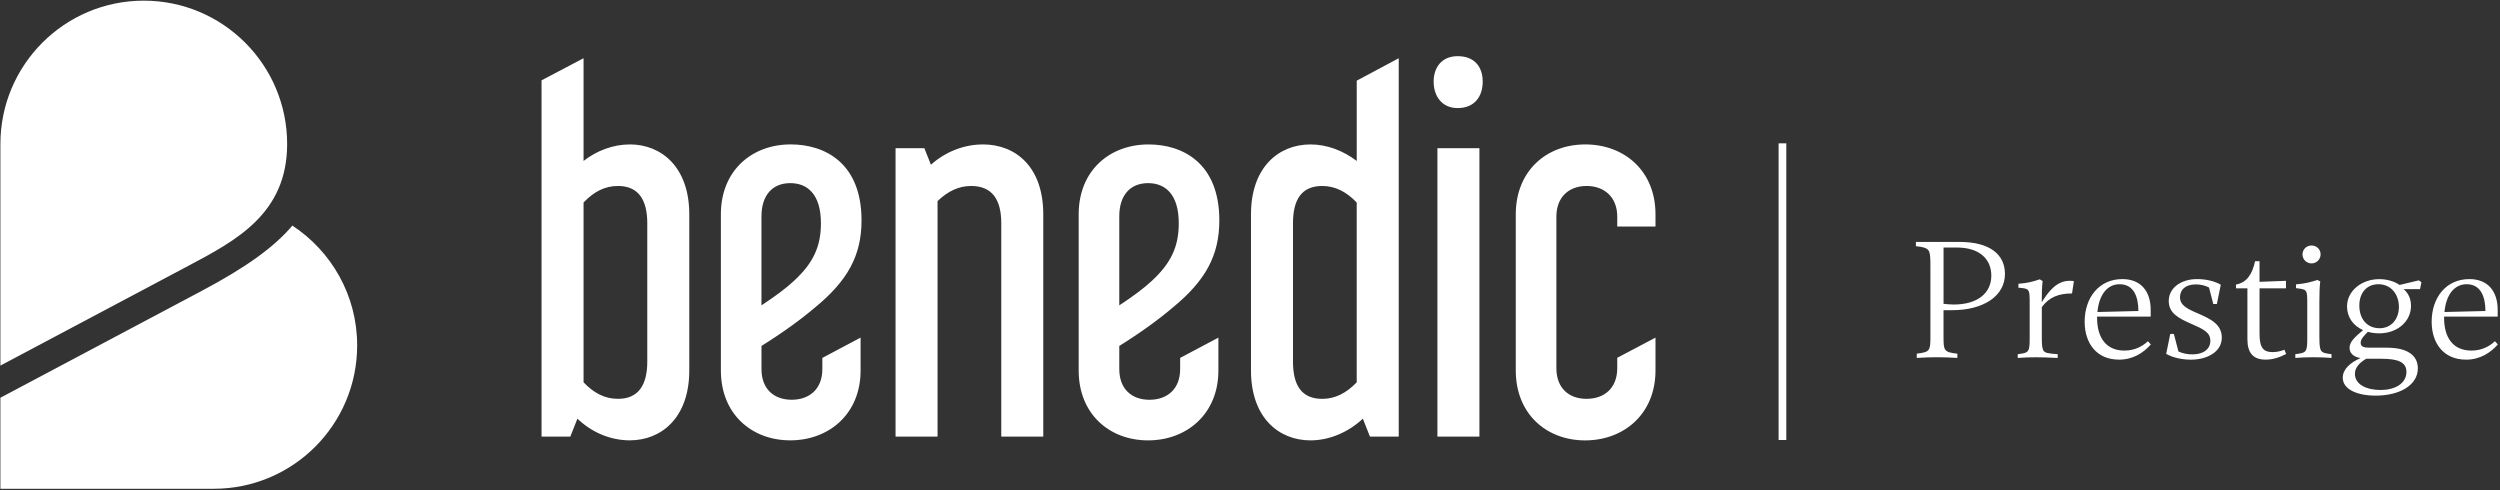 <svg xmlns="http://www.w3.org/2000/svg" viewBox="0 0 984 193"><rect x="0" y="0" width="984" height="193" fill="#333333" stroke="none"/><g fill="#FFF" fill-rule="nonzero"><path d="M700.06 56.41h3.03v116.78h-3.03zM115.08 88.79c-7.29 8.61-18.34 16.5-35.83 25.78L.16 156.55v35.83h83.99c31.16 0 56.43-25.26 56.43-56.43 0-19.73-10.16-37.07-25.5-47.16ZM113.02 56.69C113.02 25.53 87.76.26 56.59.26 25.42.26.16 25.53.16 56.69v87.21l73.85-39.2c18.82-9.99 39.01-20.54 39.01-48.02v.01ZM247.89 56.85c-6.5 0-13.01 2.42-18.2 6.5V22.92l-16.54 8.7v140.22h11.33l2.79-7.06c5.57 5.39 13.01 8.54 20.62 8.54 12.44 0 23.41-8.92 23.41-27.49v-61.5c0-18.57-10.97-27.49-23.41-27.49v.01Zm6.88 85.45c0 9.29-3.53 14.68-11.52 14.68-5.2 0-9.48-2.23-13.56-6.5V79.7c4.08-4.27 8.36-6.5 13.56-6.5 7.99 0 11.52 5.39 11.52 14.67v54.43ZM320.9 120.94c12.63-10.41 18.2-20.25 18.2-34.19 0-22.66-14.49-29.91-27.87-29.91-15.42 0-27.49 10.4-27.49 27.49v61.5c0 17.09 12.07 27.49 27.31 27.49 15.24 0 27.68-10.4 27.68-27.49v-12.95l-15.05 7.99v4.4c0 7.8-5.02 12.07-12.07 12.07-7.05 0-11.89-4.27-11.89-12.07v-9.11c8.92-5.57 15.98-10.78 21.18-15.23v.01Zm-21.18-35.86c0-8.17 4.27-13 11.33-13 6.5 0 12.07 4.08 12.07 15.79 0 9.11-2.97 15.61-10.59 22.66-2.97 2.79-7.43 6.13-12.82 9.66V85.08h.01ZM386.85 56.85c-7.25 0-14.67 2.79-20.43 7.99l-2.6-6.51h-11.33v113.51h16.53v-92.7c4.09-3.9 8.36-5.94 13.19-5.94 8.35 0 11.89 5.39 11.89 14.67v83.97h16.53v-87.5c0-18.58-10.77-27.5-23.78-27.5v.01ZM534 63.35c-5.39-4.09-11.7-6.5-18.2-6.5-12.45 0-23.41 8.92-23.41 27.49v61.5c0 18.57 10.96 27.49 23.41 27.49 7.43 0 14.86-3.16 20.62-8.54l2.79 7.06h11.33V22.92l-16.53 8.83v31.6H534Zm0 87.13c-4.09 4.28-8.55 6.51-13.56 6.51-8.18 0-11.52-5.39-11.52-14.68V87.88c0-9.29 3.34-14.68 11.52-14.68 5.02 0 9.48 2.23 13.56 6.51v70.78-.01ZM565.77 58.34h16.53v113.51h-16.53zM573.75 22.11c-6.32 0-9.47 4.45-9.47 10.03 0 5.58 3.16 10.4 9.47 10.4 6.69 0 9.84-4.64 9.84-10.4 0-5.76-3.16-10.03-9.84-10.03ZM623.92 56.85c-15.24 0-27.31 10.4-27.31 27.5v61.49c0 17.09 12.07 27.5 27.31 27.5 15.24 0 27.68-10.41 27.68-27.5v-12.95l-15.05 7.94v4.08c0 7.8-5.02 12.07-12.07 12.07-7.05 0-11.89-4.27-11.89-12.07V85.27c0-7.8 5.02-12.07 11.89-12.07 6.87 0 12.07 4.27 12.07 12.07v3.9h15.05v-4.83c0-17.1-12.26-27.5-27.68-27.5v.01ZM461.73 120.94c12.63-10.4 18.2-20.25 18.2-34.19 0-22.66-14.49-29.9-27.87-29.9-15.42 0-27.49 10.4-27.49 27.49v61.5c0 17.08 12.07 27.49 27.31 27.49 15.24 0 27.68-10.41 27.68-27.49v-12.95l-15.05 7.98v4.4c0 7.8-5.02 12.08-12.07 12.08-7.05 0-11.89-4.28-11.89-12.08v-9.1c8.92-5.57 15.98-10.78 21.18-15.24v.01Zm-21.18-35.85c0-8.18 4.27-13.01 11.34-13.01 6.5 0 12.07 4.09 12.07 15.79 0 9.11-2.97 15.61-10.59 22.67-2.97 2.79-7.43 6.13-12.82 9.66V85.09ZM770.42 140.88c-3.76-.2-4.77-.27-8.06-.27-3.29 0-4.16.07-7.92.27v-1.68c2.75-.34 4.16-.6 4.83-1.81.47-.87.54-2.28.54-4.7v-27.4c0-3.56 0-5.51-.74-6.71-.74-1.01-2.22-1.41-4.97-1.68v-1.68h17.12c12.15 0 17.93 5.04 17.93 12.63 0 8.6-8.33 14.24-20.82 14.24h-3.36v10.68c0 2.35.07 3.83.54 4.63.67 1.21 2.08 1.48 4.9 1.81v1.68l.01-.01Zm-5.44-21.29c1.41.13 2.55.27 4.03.27 9.27 0 14.77-4.43 14.77-11.35 0-6.38-4.43-11.08-13.56-11.08h-5.24v22.16ZM803.66 118.92c2.69-4.3 5.91-8.39 10.88-8.39.47 0 1.08 0 1.75.13l-.74 4.84c-5.04 0-8.93 1.34-11.89 5.37v12.09c0 2.62.13 4.1.6 4.97.6 1.01 1.95 1.21 5.64 1.48v1.48c-4.57-.2-5.44-.27-8.6-.27-3.16 0-4.03.07-7.12.27v-1.48c2.15-.27 3.43-.47 4.03-1.34.6-.87.67-2.35.67-5.17v-13.16c0-3.29 0-4.77-.67-5.57-.54-.61-1.48-.74-3.76-.94v-1.54c3.63-.27 5.64-.81 8.39-1.75l1.14.67c-.27 2.22-.34 4.77-.34 7.86v.47l.02-.02ZM834.02 141.55c-8.8 0-13.5-6.45-13.5-14.91 0-9.47 5.64-16.79 14.84-16.79 7.32 0 11.15 4.83 11.15 12.15v2.62h-21.09v.54c0 7.66 3.49 12.83 10.74 12.83 4.16 0 7.19-1.75 9.27-3.69l1.14 1.28c-2.82 3.16-6.85 5.98-12.56 5.98l.01-.01Zm-8.47-18.74 16.12-.4c0-5.57-1.81-10.54-7.39-10.54-4.97 0-8.12 4.3-8.73 10.94ZM853.62 118.45c0-5.04 4.7-8.6 11.15-8.6 2.95 0 6.58.6 9.33 2.22l-1.54 7.59h-1.41l-1.68-6.51c-1.75-.87-3.43-1.21-5.24-1.21-4.16 0-6.18 2.22-6.18 5.04 0 3.09 2.62 4.5 7.05 6.38 5.17 2.22 9.4 4.37 9.4 9.54 0 5.51-5.64 8.66-12.15 8.66-3.02 0-6.78-.6-9.74-2.28l1.61-7.86h1.41l1.81 6.92c1.88.81 3.49 1.14 5.51 1.14 4.5 0 7.05-2.22 7.05-5.31 0-3.43-2.82-4.63-7.52-6.72-5.1-2.22-8.86-4.23-8.86-9ZM884.58 133.49v-20.01h-4.5V112c4.43-.81 6.45-4.3 7.52-9.2h1.75v8.13l10.41-.4v2.95h-10.41v17.86c0 5.71 1.61 7.25 5.17 7.25 1.68 0 3.23-.4 4.63-.94l.67 1.68c-2.35 1.21-4.97 2.22-8.06 2.22-4.97 0-7.18-2.69-7.18-8.06ZM912.92 132.95c0 2.62.13 4.1.6 4.97.6 1.01 1.95 1.21 4.16 1.48v1.48c-3.09-.2-3.96-.27-7.12-.27s-4.03.07-7.12.27v-1.48c2.15-.27 3.43-.47 4.03-1.34.6-.87.67-2.35.67-5.17V120c0-3.36 0-4.83-.67-5.57-.54-.6-1.48-.74-3.76-1.01v-1.48c3.69-.34 5.64-.87 8.46-1.75l1.08.6c-.27 2.22-.34 4.77-.34 7.86v14.3h.01Zm-6.65-32.83c0-1.95 1.54-3.49 3.56-3.49s3.56 1.54 3.56 3.49c0 1.95-1.61 3.56-3.56 3.56s-3.56-1.54-3.56-3.56ZM953.07 111.06l-.54 2.75h-6.45c1.95 1.68 2.89 3.96 2.89 6.58 0 6.18-5.44 10.81-12.49 10.81-1.61 0-3.16-.2-4.5-.6-1.41 1.48-2.82 2.82-2.82 4.3s1.14 1.95 3.36 1.95h7.05c7.66 0 12.09 2.82 12.09 8.13 0 6.72-7.32 10.74-16.59 10.74-7.32 0-12.96-2.48-12.96-7.05 0-3.42 3.02-5.98 6.98-7.72-2.89-.54-4.3-2.01-4.3-4.03 0-2.22 1.75-4.03 5.31-6.98-3.89-1.75-6.31-5.1-6.31-9.33 0-6.04 5.64-10.74 12.69-10.74 3.16 0 5.91.87 7.99 2.28l7.59-1.81 1.01.74v-.02Zm-16.04 42.44c5.44 0 10.14-2.42 10.14-7.12 0-3.96-3.49-5.17-9.94-5.17h-5.91c-2.48 1.48-4.43 3.36-4.43 5.91 0 4.16 4.43 6.38 10.14 6.38Zm7.18-32.7c0-5.04-3.16-8.93-8.06-8.93-4.5 0-7.52 3.29-7.52 8.39 0 5.1 2.89 8.93 7.99 8.93 4.43 0 7.59-3.43 7.59-8.39ZM970.6 141.55c-8.8 0-13.5-6.45-13.5-14.91 0-9.47 5.64-16.79 14.84-16.79 7.32 0 11.15 4.83 11.15 12.15v2.62H962v.54c0 7.66 3.49 12.83 10.74 12.83 4.16 0 7.19-1.75 9.27-3.69l1.14 1.28c-2.82 3.16-6.85 5.98-12.56 5.98l.01-.01Zm-8.46-18.74 16.12-.4c0-5.57-1.81-10.54-7.39-10.54-4.97 0-8.12 4.3-8.73 10.94Z"/></g></svg>
